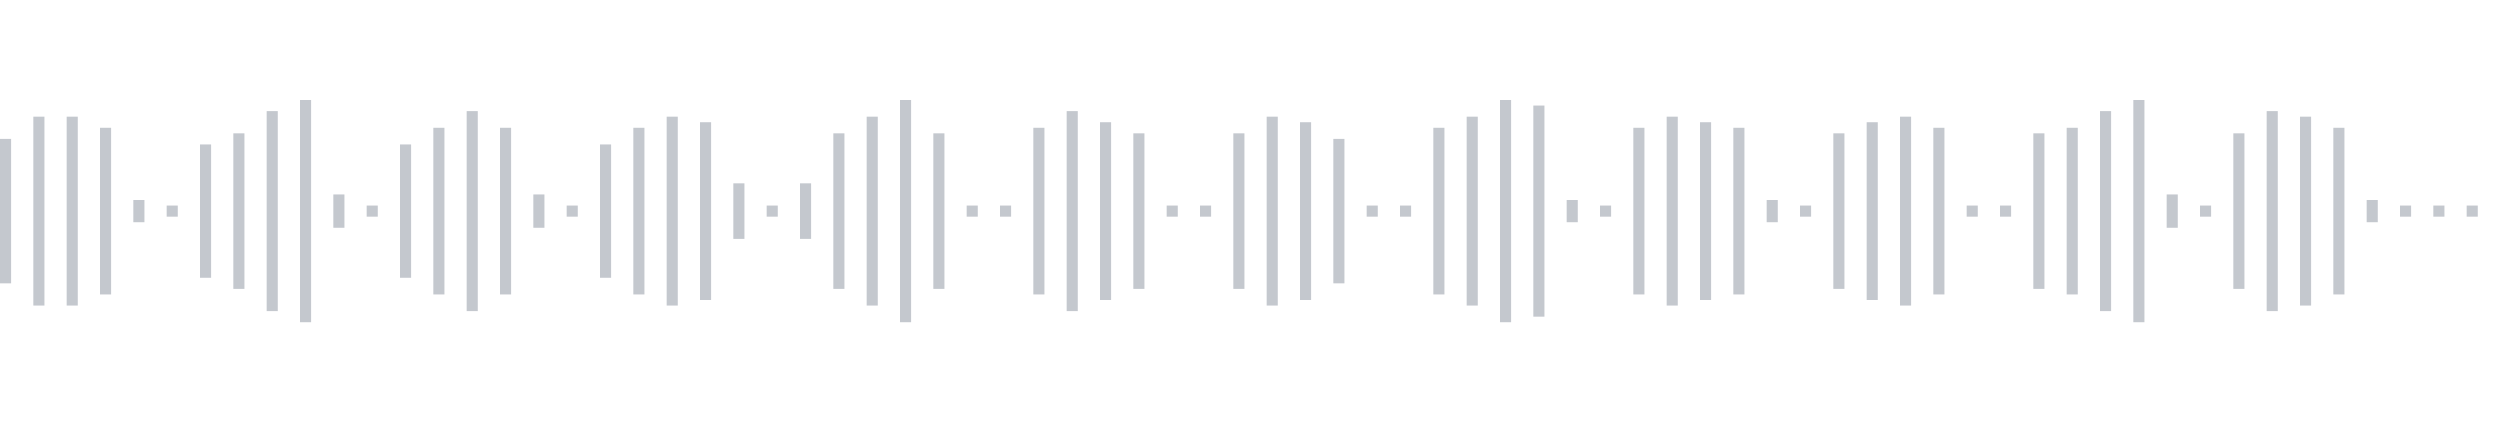 <svg xmlns="http://www.w3.org/2000/svg" xmlns:xlink="http://www.w3/org/1999/xlink" viewBox="0 0 225 38" preserveAspectRatio="none" width="100%" height="100%" fill="#C4C8CE"><g id="waveform-147f2523-c8c3-4fcf-a6ee-bc9e886c5e9d"><rect x="0" y="12.5" width="1" height="13"/><rect x="3" y="10.5" width="1" height="17"/><rect x="6" y="10.5" width="1" height="17"/><rect x="9" y="11.5" width="1" height="15"/><rect x="12" y="18.0" width="1" height="2"/><rect x="15" y="18.5" width="1" height="1"/><rect x="18" y="13.0" width="1" height="12"/><rect x="21" y="12.0" width="1" height="14"/><rect x="24" y="10.0" width="1" height="18"/><rect x="27" y="9.0" width="1" height="20"/><rect x="30" y="17.5" width="1" height="3"/><rect x="33" y="18.5" width="1" height="1"/><rect x="36" y="13.0" width="1" height="12"/><rect x="39" y="11.5" width="1" height="15"/><rect x="42" y="10.0" width="1" height="18"/><rect x="45" y="11.5" width="1" height="15"/><rect x="48" y="17.5" width="1" height="3"/><rect x="51" y="18.5" width="1" height="1"/><rect x="54" y="13.0" width="1" height="12"/><rect x="57" y="11.5" width="1" height="15"/><rect x="60" y="10.5" width="1" height="17"/><rect x="63" y="11.0" width="1" height="16"/><rect x="66" y="16.5" width="1" height="5"/><rect x="69" y="18.5" width="1" height="1"/><rect x="72" y="16.5" width="1" height="5"/><rect x="75" y="12.0" width="1" height="14"/><rect x="78" y="10.5" width="1" height="17"/><rect x="81" y="9.0" width="1" height="20"/><rect x="84" y="12.0" width="1" height="14"/><rect x="87" y="18.5" width="1" height="1"/><rect x="90" y="18.5" width="1" height="1"/><rect x="93" y="11.5" width="1" height="15"/><rect x="96" y="10.0" width="1" height="18"/><rect x="99" y="11.0" width="1" height="16"/><rect x="102" y="12.0" width="1" height="14"/><rect x="105" y="18.5" width="1" height="1"/><rect x="108" y="18.5" width="1" height="1"/><rect x="111" y="12.0" width="1" height="14"/><rect x="114" y="10.5" width="1" height="17"/><rect x="117" y="11.0" width="1" height="16"/><rect x="120" y="12.5" width="1" height="13"/><rect x="123" y="18.5" width="1" height="1"/><rect x="126" y="18.5" width="1" height="1"/><rect x="129" y="11.5" width="1" height="15"/><rect x="132" y="10.5" width="1" height="17"/><rect x="135" y="9.0" width="1" height="20"/><rect x="138" y="9.5" width="1" height="19"/><rect x="141" y="18.0" width="1" height="2"/><rect x="144" y="18.5" width="1" height="1"/><rect x="147" y="11.5" width="1" height="15"/><rect x="150" y="10.5" width="1" height="17"/><rect x="153" y="11.0" width="1" height="16"/><rect x="156" y="11.5" width="1" height="15"/><rect x="159" y="18.0" width="1" height="2"/><rect x="162" y="18.5" width="1" height="1"/><rect x="165" y="12.0" width="1" height="14"/><rect x="168" y="11.0" width="1" height="16"/><rect x="171" y="10.5" width="1" height="17"/><rect x="174" y="11.5" width="1" height="15"/><rect x="177" y="18.5" width="1" height="1"/><rect x="180" y="18.5" width="1" height="1"/><rect x="183" y="12.0" width="1" height="14"/><rect x="186" y="11.5" width="1" height="15"/><rect x="189" y="10.0" width="1" height="18"/><rect x="192" y="9.0" width="1" height="20"/><rect x="195" y="17.5" width="1" height="3"/><rect x="198" y="18.5" width="1" height="1"/><rect x="201" y="12.0" width="1" height="14"/><rect x="204" y="10.0" width="1" height="18"/><rect x="207" y="10.5" width="1" height="17"/><rect x="210" y="11.5" width="1" height="15"/><rect x="213" y="18.0" width="1" height="2"/><rect x="216" y="18.5" width="1" height="1"/><rect x="219" y="18.5" width="1" height="1"/><rect x="222" y="18.5" width="1" height="1"/></g></svg>
